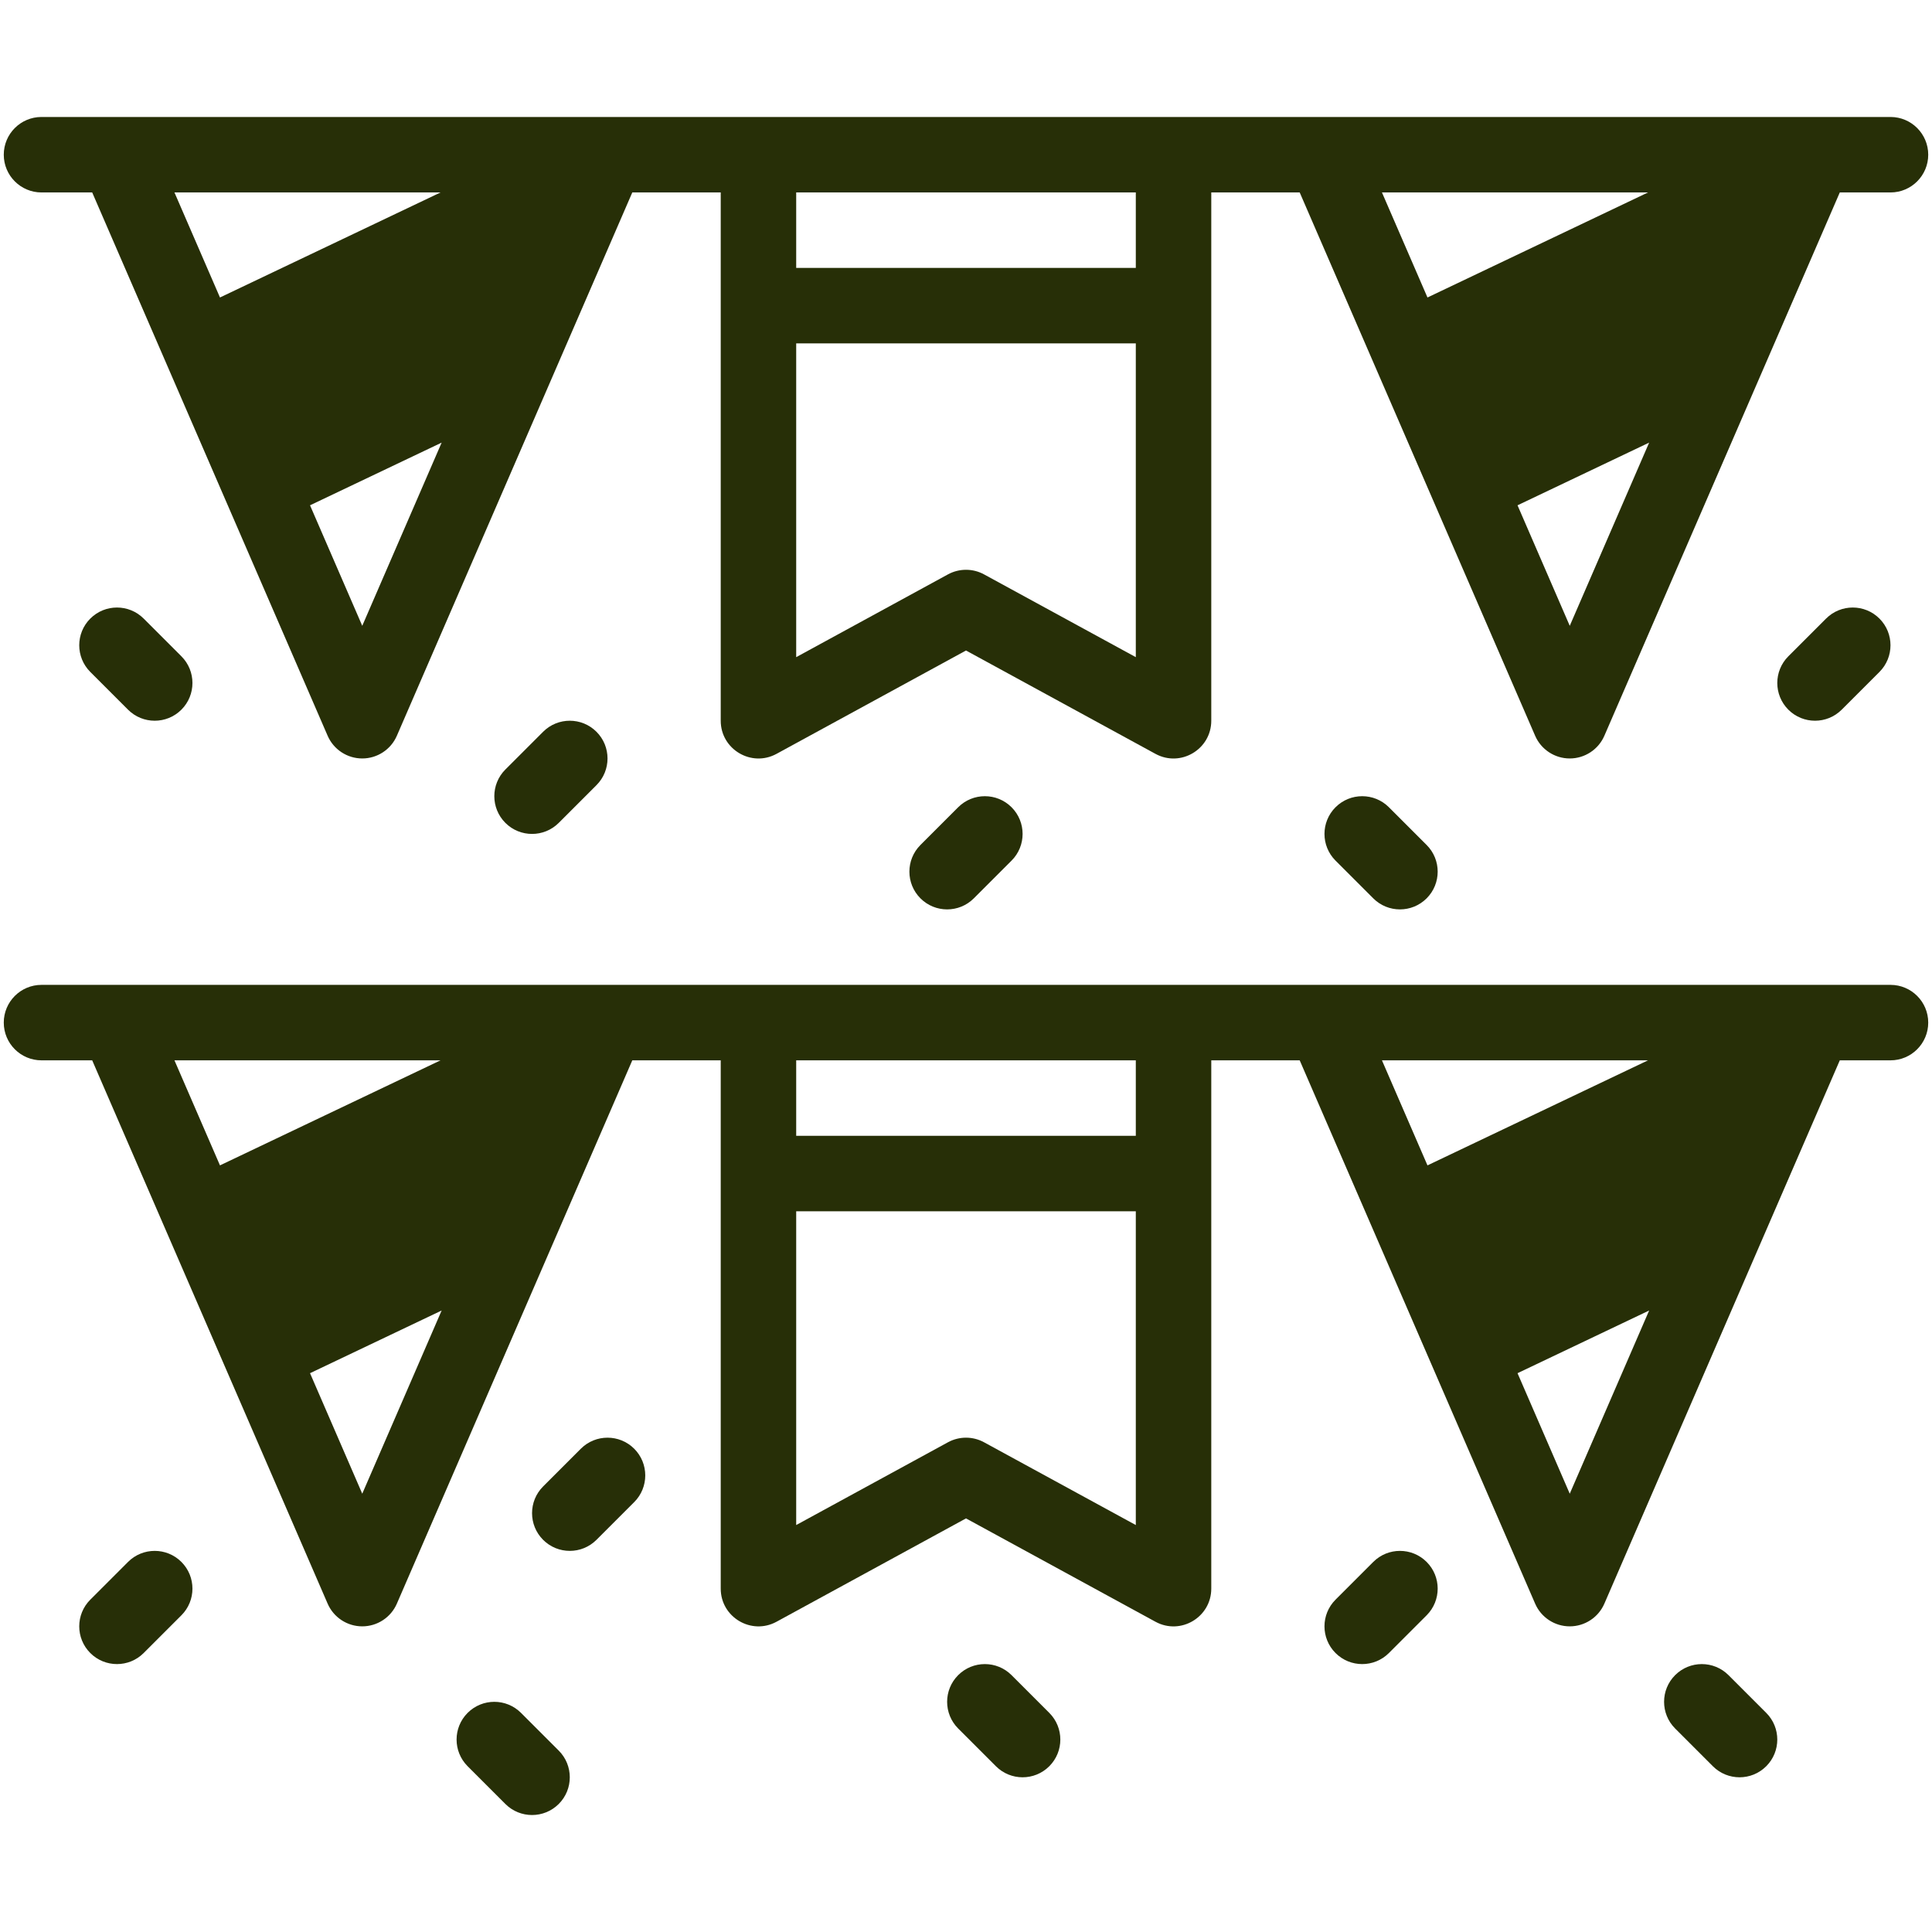 <?xml version="1.0" ?><svg fill="#272F07" xmlns="http://www.w3.org/2000/svg" xmlns:xlink="http://www.w3.org/1999/xlink" version="1.1" viewBox="0 0 512 512" style="enable-background:new 0 0 512 512;" xml:space="preserve"><g id="_x33_2_x2C__garland_x2C__party_x2C__decoration_x2C__birthday_x2C__fun_x2C__birthday_and_party"><g><path d="M11,51h13.434c2.406,5.553,62.002,143.081,62.39,143.976C88.409,198.633,92.014,201,96,201    c3.985,0,7.591-2.367,9.176-6.023L167.565,51H191v140c0,7.587,8.14,12.407,14.788,8.779L256,172.391l50.212,27.389    C312.889,203.419,321,198.561,321,191V51h23.434c2.406,5.553,62.002,143.081,62.39,143.976c1.585,3.657,5.189,6.024,9.176,6.024    c3.985,0,7.591-2.367,9.176-6.023L487.565,51H501c5.522,0,10-4.478,10-10s-4.478-10-10-10c-27.443,0-485.561,0-490,0    C5.478,31,1,35.478,1,41S5.478,51,11,51z M96.001,165.848c-2.324-5.363-7.573-17.475-13.84-31.938l34.879-16.612L96.001,165.848z     M260.788,152.221c-2.984-1.627-6.592-1.627-9.576,0L211,174.154V91h90v83.154L260.788,152.221z M301,71h-90V51h90V71z     M416.001,165.848c-2.324-5.363-7.573-17.475-13.84-31.938l34.879-16.612L416.001,165.848z M436.745,51l-58.45,27.837    c-5.929-13.682-10.58-24.415-12.063-27.837H436.745z M116.745,51l-58.45,27.837C52.366,65.155,47.715,54.422,46.232,51H116.745z"/><path d="M501,261c-21.033,0-456.975,0-490,0c-5.522,0-10,4.478-10,10s4.478,10,10,10h13.434    c2.406,5.553,62.002,143.081,62.39,143.976C88.409,428.633,92.014,431,96,431c3.985,0,7.591-2.367,9.176-6.023L167.565,281H191    v140c0,7.587,8.14,12.407,14.788,8.779L256,402.391l50.212,27.389C312.889,433.419,321,428.561,321,421V281h23.434    c2.601,6.003,59.774,137.941,62.39,143.976c1.585,3.657,5.189,6.024,9.176,6.024c3.985,0,7.591-2.367,9.176-6.023L487.565,281H501    c5.522,0,10-4.478,10-10S506.522,261,501,261z M436.745,281l-58.45,27.837c-5.929-13.682-10.58-24.415-12.063-27.837H436.745z     M116.745,281l-58.45,27.837c-5.929-13.682-10.58-24.415-12.063-27.837H116.745z M96.001,395.848    c-2.324-5.363-7.573-17.475-13.84-31.938l34.879-16.612L96.001,395.848z M260.788,382.221c-2.984-1.627-6.592-1.627-9.576,0    L211,404.154V321h90v83.154L260.788,382.221z M301,301h-90v-20h90V301z M416.001,395.848c-2.324-5.363-7.573-17.475-13.84-31.938    l34.879-16.612L416.001,395.848z"/><path d="M143.929,193.929l-10,10c-3.905,3.905-3.905,10.237,0,14.143c3.906,3.904,10.235,3.906,14.143,0l10-10    c3.905-3.905,3.905-10.237,0-14.143C154.165,190.024,147.835,190.024,143.929,193.929z"/><path d="M353.929,213.929c-3.905,3.905-3.905,10.237,0,14.143l10,10c3.906,3.904,10.235,3.906,14.143,0    c3.905-3.905,3.905-10.237,0-14.143l-10-10C364.165,210.024,357.835,210.024,353.929,213.929z"/><path d="M483.929,163.929l-10,10c-3.905,3.905-3.905,10.237,0,14.143c3.906,3.904,10.235,3.906,14.143,0l10-10    c3.905-3.905,3.905-10.237,0-14.143C494.165,160.024,487.835,160.024,483.929,163.929z"/><path d="M23.929,163.929c-3.905,3.905-3.905,10.237,0,14.143l10,10c3.906,3.904,10.235,3.906,14.143,0    c3.905-3.905,3.905-10.237,0-14.143l-10-10C34.165,160.024,27.835,160.024,23.929,163.929z"/><path d="M33.929,413.929l-10,10c-3.905,3.905-3.905,10.237,0,14.143c3.906,3.904,10.235,3.906,14.143,0l10-10    c3.905-3.905,3.905-10.237,0-14.143C44.165,410.024,37.835,410.024,33.929,413.929z"/><path d="M138.071,453.929c-3.906-3.904-10.236-3.904-14.143,0c-3.905,3.905-3.905,10.237,0,14.143l10,10    c3.906,3.904,10.235,3.906,14.143,0c3.905-3.905,3.905-10.237,0-14.143L138.071,453.929z"/><path d="M153.929,383.929l-10,10c-3.905,3.905-3.905,10.237,0,14.143c3.906,3.904,10.235,3.906,14.143,0l10-10    c3.905-3.905,3.905-10.237,0-14.143C164.165,380.024,157.835,380.024,153.929,383.929z"/><path d="M268.071,443.929c-3.906-3.904-10.236-3.904-14.143,0c-3.905,3.905-3.905,10.237,0,14.143l10,10    c3.906,3.904,10.235,3.906,14.143,0c3.905-3.905,3.905-10.237,0-14.143L268.071,443.929z"/><path d="M363.929,413.929l-10,10c-3.905,3.905-3.905,10.237,0,14.143c3.906,3.904,10.235,3.906,14.143,0l10-10    c3.905-3.905,3.905-10.237,0-14.143C374.165,410.024,367.835,410.024,363.929,413.929z"/><path d="M458.071,443.929c-3.906-3.904-10.236-3.904-14.143,0c-3.905,3.905-3.905,10.237,0,14.143l10,10    c3.906,3.904,10.235,3.906,14.143,0c3.905-3.905,3.905-10.237,0-14.143L458.071,443.929z"/><path d="M253.929,213.929l-10,10c-3.905,3.905-3.905,10.237,0,14.143c3.906,3.904,10.235,3.906,14.143,0l10-10    c3.905-3.905,3.905-10.237,0-14.143C264.165,210.024,257.835,210.024,253.929,213.929z"/></g></g><g id="Layer_1"/></svg>